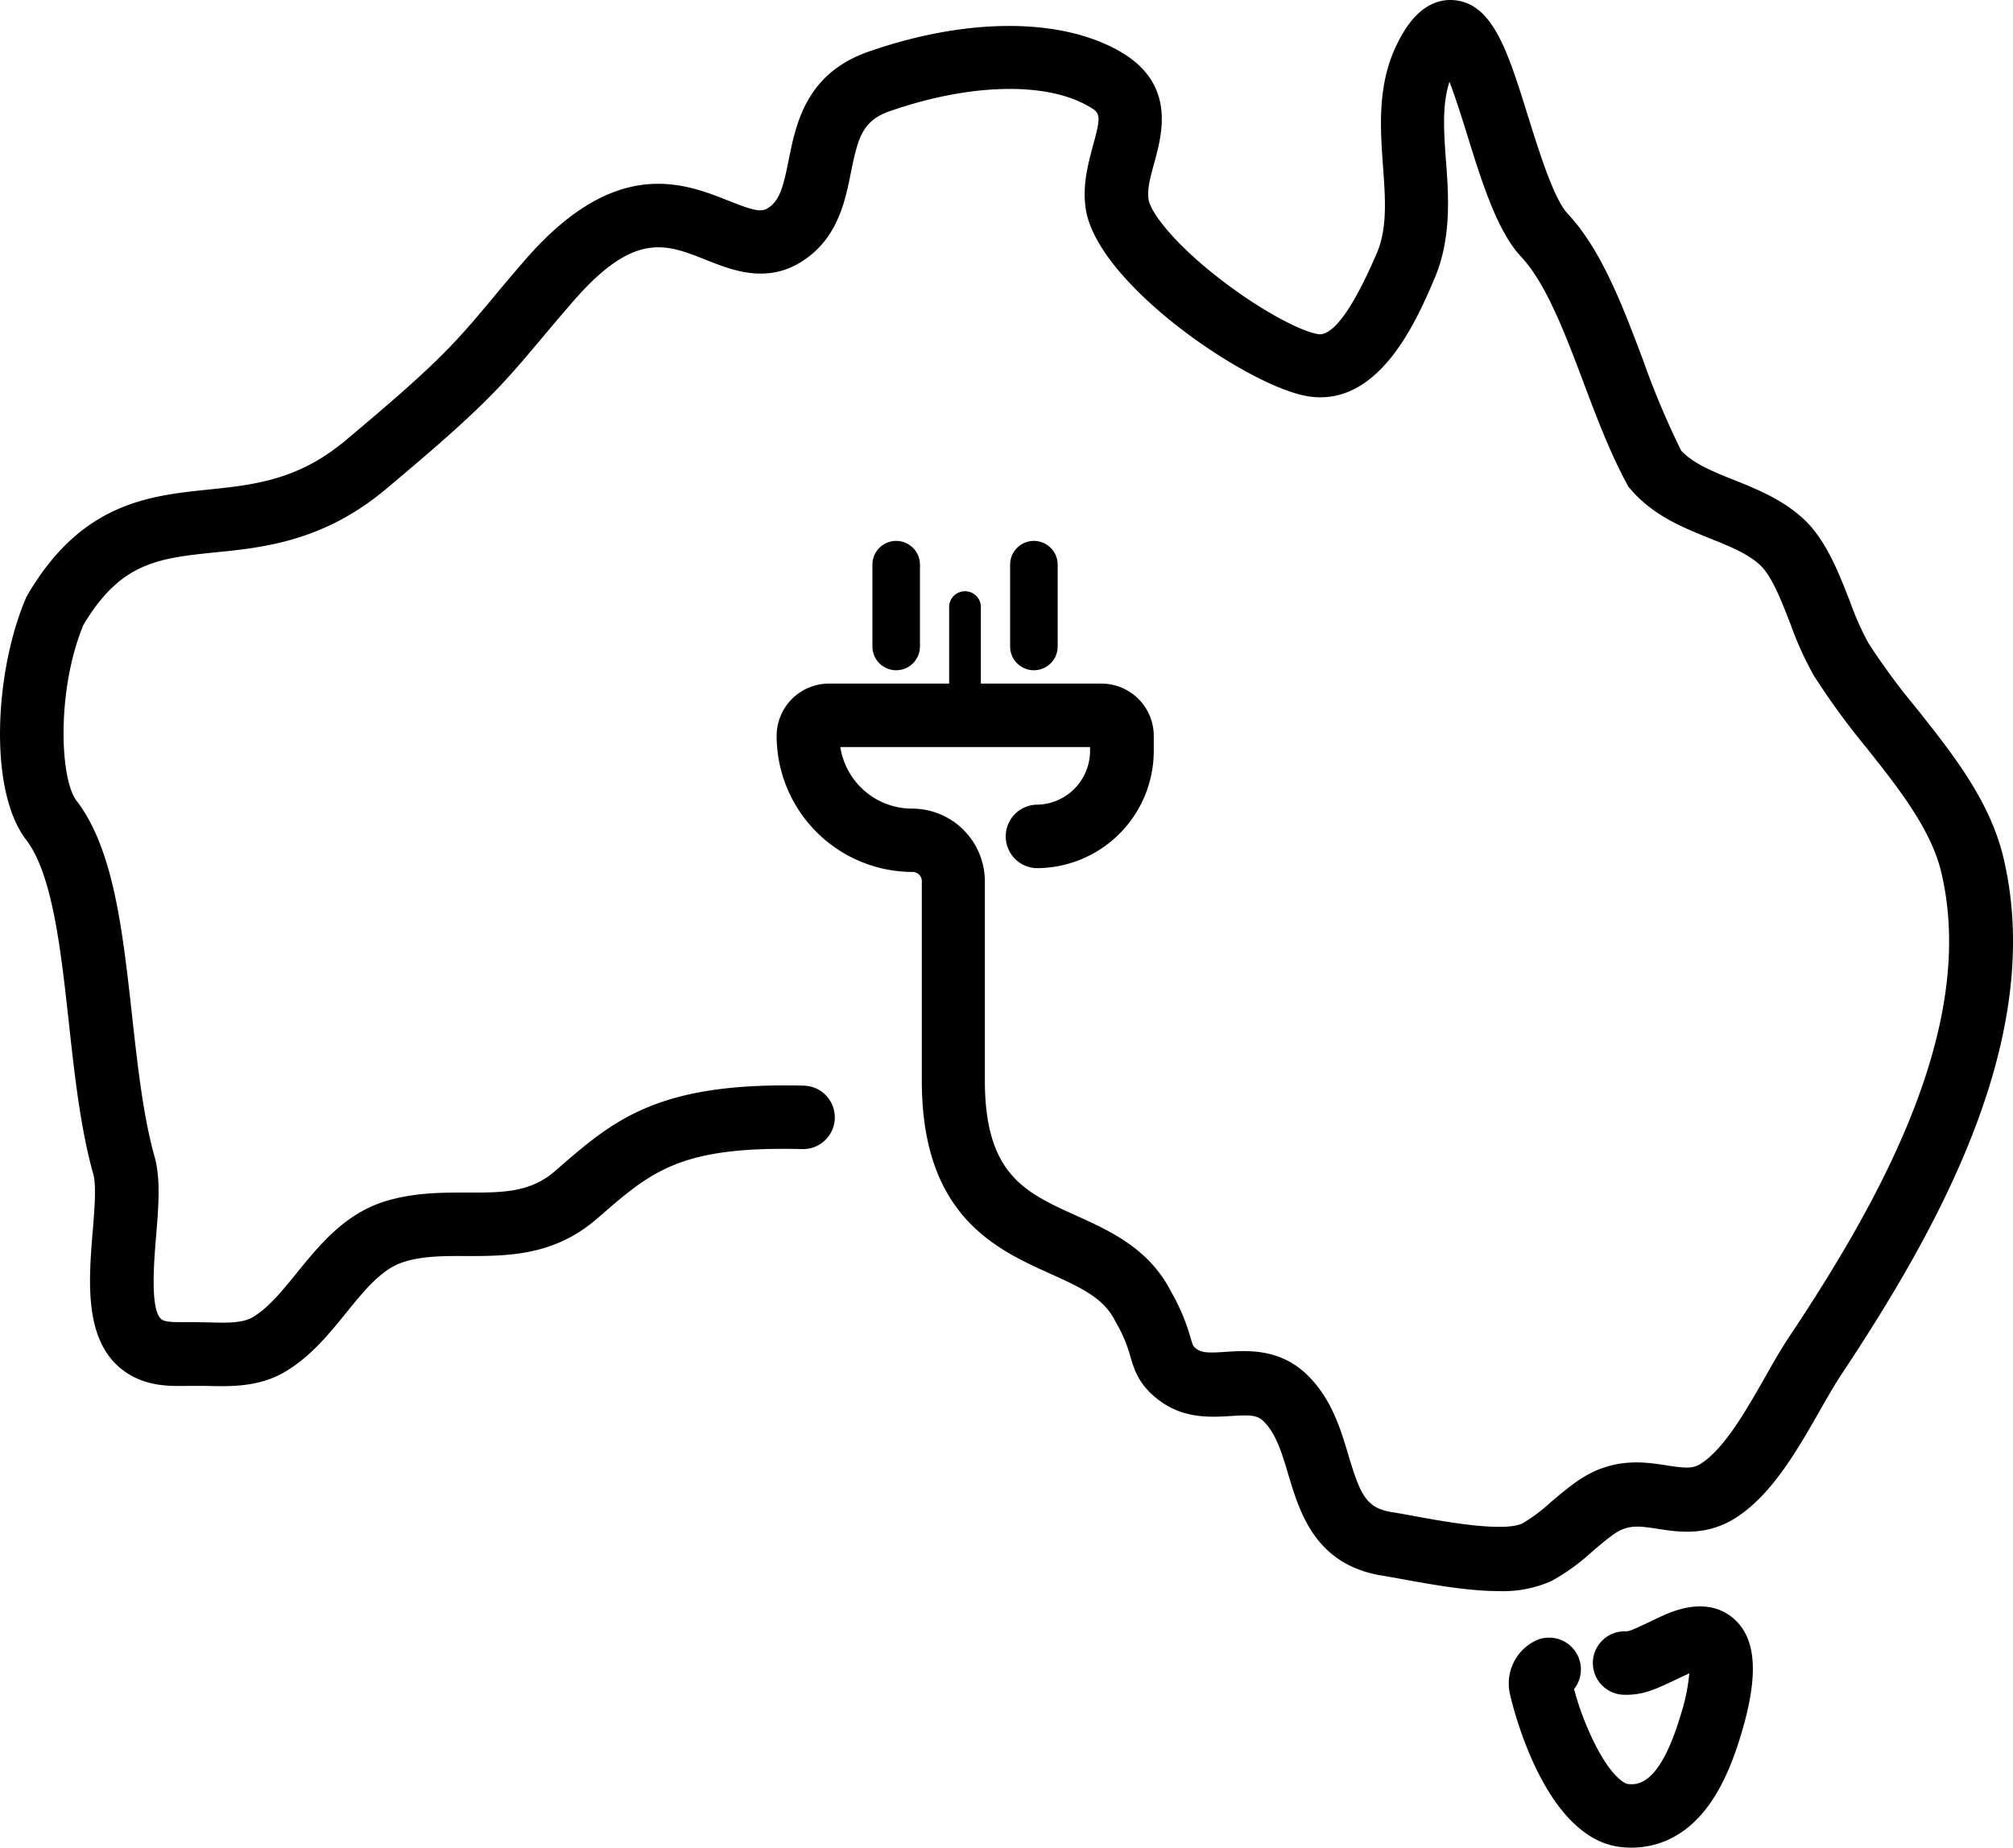 <svg id="Layer_1" data-name="Layer 1" xmlns="http://www.w3.org/2000/svg" viewBox="0 0 423.34 388.55"><path d="M421.32,180.42c-2.85-12-10.7-21.85-18.29-31.42a142.12,142.12,0,0,1-10.1-13.7,60.07,60.07,0,0,1-3.86-8.68c-2.54-6.5-5.16-13.22-9.94-17.58-4.39-4-9.75-6.16-14.48-8.06-4.52-1.81-8.46-3.39-11.09-6.14a174.12,174.12,0,0,1-8.05-19.12c-4.29-11.37-8.72-23.13-15.83-30.73-2.9-3.1-5.9-12.71-8.32-20.43C317.05,10.73,313.93.74,305.72.08c-7-.55-10.69,6.75-11.89,9.16-4.23,8.53-3.57,17.63-3,25.67.49,6.76,1,13.15-1.35,18.51-6.25,14.54-10.11,17.22-12.25,16.9-3.44-.5-11.94-4.8-20.9-11.78-10.16-7.9-14.41-14.17-14.78-16.45s.4-4.9,1.19-7.81c1.7-6.24,4.55-16.68-7.29-23.45-12.46-7.12-32.17-7.09-52.74.06C169.51,15.48,167.4,26,165.85,33.72c-1,4.89-1.69,8-3.79,9.68-1.7,1.38-2.92,1.22-8.73-1.09-9.42-3.75-23.65-9.42-42.43,11.85-3.11,3.58-5.51,6.43-7.63,9-7.84,9.33-11.09,13.19-30.84,29.7C62.6,101,53.5,102,43.87,103c-12.55,1.3-26.77,2.77-38.13,22.23l-.21.37-.17.4c-6.5,15.38-7.83,40.3.12,50.64,5.55,7.21,7.31,23.15,9,38.57,1.2,10.94,2.45,22.26,5.13,31.75.67,2.36.25,7.54-.13,12.11-.9,11-2,24.57,8.09,30.25,4.09,2.3,8.35,2.23,11.77,2.18h4.07c4.93.13,11.06.3,16.58-3,5.36-3.19,9.17-7.89,12.85-12.43s7.29-9,11.69-10.51c4.07-1.4,8.66-1.39,13.52-1.37,8.61,0,18.37,0,27.36-7.75l.67-.57c11-9.56,17.08-14.82,42.63-14.17a6.67,6.67,0,1,0,.34-13.34c-30.72-.79-40,7.25-51.72,17.42l-.66.58c-5.22,4.52-11.11,4.5-18.58,4.48-5.49,0-11.7,0-17.9,2.1-8,2.76-13.17,9.12-17.72,14.72-3.08,3.81-6,7.4-9.31,9.38-2.19,1.3-5.69,1.21-9.39,1.1-1,0-2.06-.05-3.07-.05H39.14c-1.91,0-4.07.06-5-.47-2.65-1.49-1.79-11.92-1.33-17.52.52-6.25,1-12.15-.32-16.84-2.38-8.43-3.57-19.18-4.72-29.58-2-18-3.87-35.08-11.69-45.25-3.5-4.54-4.22-23.17,1.43-36.92,7.87-13.24,15.8-14.06,27.75-15.3,10.16-1,22.79-2.36,35.75-13.19,20.65-17.26,24.36-21.68,32.5-31.35,2.08-2.48,4.44-5.29,7.45-8.74,12.53-14.19,19.11-11.57,27.45-8.25,5.93,2.36,14,5.59,22.1-1,5.92-4.83,7.32-11.8,8.44-17.4,1.47-7.27,2.42-10.86,8.17-12.85,16.72-5.82,32.71-6.24,41.72-1.08,2.49,1.42,2.87,1.64,1,8.35-1,3.77-2.3,8.46-1.48,13.46C230.94,60,262.9,81.6,275.27,83.42a16.19,16.19,0,0,0,2.41.18c13.28,0,20.48-16.74,24-25s3-17.07,2.4-24.75c-.44-6-.85-11.75.74-16.59,1.3,3.38,2.68,7.8,3.74,11.19,3.1,10,6.32,20.25,11.31,25.57,5.3,5.66,9.25,16.16,13.08,26.31,2.75,7.31,5.6,14.86,9.17,21.46l.34.62.46.54c4.76,5.55,11.1,8.09,16.7,10.33,4,1.62,7.84,3.14,10.44,5.52s4.62,7.75,6.51,12.58a70,70,0,0,0,4.91,10.8,156.23,156.23,0,0,0,11,15.08c6.69,8.43,13.61,17.14,15.76,26.21,7.73,32.49-13.09,69.38-32.1,97.89C374.4,284,372.73,286.9,371,290c-3.84,6.72-8.19,14.34-13,17.65-1.86,1.3-3.33,1.21-7.39.58s-9-1.41-14.8,1c-3.52,1.49-6.68,4.17-9.74,6.77a36.12,36.12,0,0,1-5.83,4.38c-4,2-17.12-.46-22.73-1.49-1.73-.32-3.37-.62-4.77-.84-5.41-.85-6.67-3.62-9.16-11.94-1.64-5.51-3.51-11.75-8.46-16.71-5.81-5.83-12.75-5.37-17.34-5.06-3,.2-4.85.28-6-.52-.86-.61-.86-.61-1.41-2.44a42.62,42.62,0,0,0-4.15-9.79c-4.61-9-12.8-12.69-20-15.95-10.68-4.83-19.11-8.65-19.11-28.4V191.73h0v-6.39A15.31,15.31,0,0,0,191.8,170.1a15.29,15.29,0,0,1-15.09-12.95h52.52V158a11.32,11.32,0,0,1-11.31,11.27,6.68,6.68,0,0,0,0,13.35A24.67,24.67,0,0,0,242.63,158v-3.19a11,11,0,0,0-11-11H206.27v-15.9a3.34,3.34,0,1,0-6.67-.37,2.28,2.28,0,0,0,0,.37v15.9H174.32a11,11,0,0,0-11,11,28.65,28.65,0,0,0,28.61,28.61,1.92,1.92,0,0,1,1.92,1.92h0v42c0,28.37,15.58,35.41,27,40.56,7,3.14,11.35,5.31,13.69,10l.18.32a30.2,30.2,0,0,1,3,7.13c.87,2.92,1.86,6.22,6.46,9.49,5.07,3.6,10.58,3.23,14.61,3,4.3-.29,5.66-.18,7,1.16,2.58,2.58,3.82,6.72,5.13,11.11,2.4,8.05,5.7,19.07,19.87,21.31,1.23.19,2.79.48,4.44.78,7.31,1.34,14.09,2.45,19.92,2.45a25.14,25.14,0,0,0,11.08-2.1,43.65,43.65,0,0,0,8.59-6.2c2.19-1.85,4.67-4,6.3-4.65,2.17-.91,4.18-.66,7.56-.13,4.49.69,10.65,1.65,17.07-2.81,7.24-5,12.38-14.05,16.92-22,1.65-2.89,3.21-5.62,4.69-7.84C407.84,258.05,430.24,217.93,421.32,180.42Z" transform="translate(0.01 -0.05)"/><path d="M193.46,136v-17.2a5,5,0,0,0-10,0V136a5,5,0,0,0,10,0Z" transform="translate(0.01 -0.05)"/><path d="M222.42,136v-17.2a5,5,0,0,0-10,0V136a5,5,0,0,0,10,0Z" transform="translate(0.01 -0.05)"/><path d="M364.52,340.38c-2.57-2.22-7.28-4.1-15.06-.46-.89.41-1.69.79-2.41,1.14-3.89,1.84-4.48,2.08-5.26,2.05a6.67,6.67,0,1,0-.29,13.34c4.05.11,6.6-1.13,11.26-3.33.7-.34,1.48-.7,2.36-1.11l.13-.07a39.11,39.11,0,0,1-1.73,8.5c-4.53,15.42-9.35,14.95-11.16,14.78-.88-.09-3.34-1.71-6.34-7.23a60.58,60.58,0,0,1-5-12.73,6.68,6.68,0,0,0-8.24-10.11,10,10,0,0,0-5.26,11.08c.27,1.25,6.94,30.65,23.54,32.27.64.06,1.31.1,2,.1,4.82,0,11-1.74,16.19-8.79,3.69-5,5.8-11.3,7.07-15.6C369.89,352.07,369.32,344.5,364.52,340.38Z" transform="translate(0.01 -0.05)"/></svg>